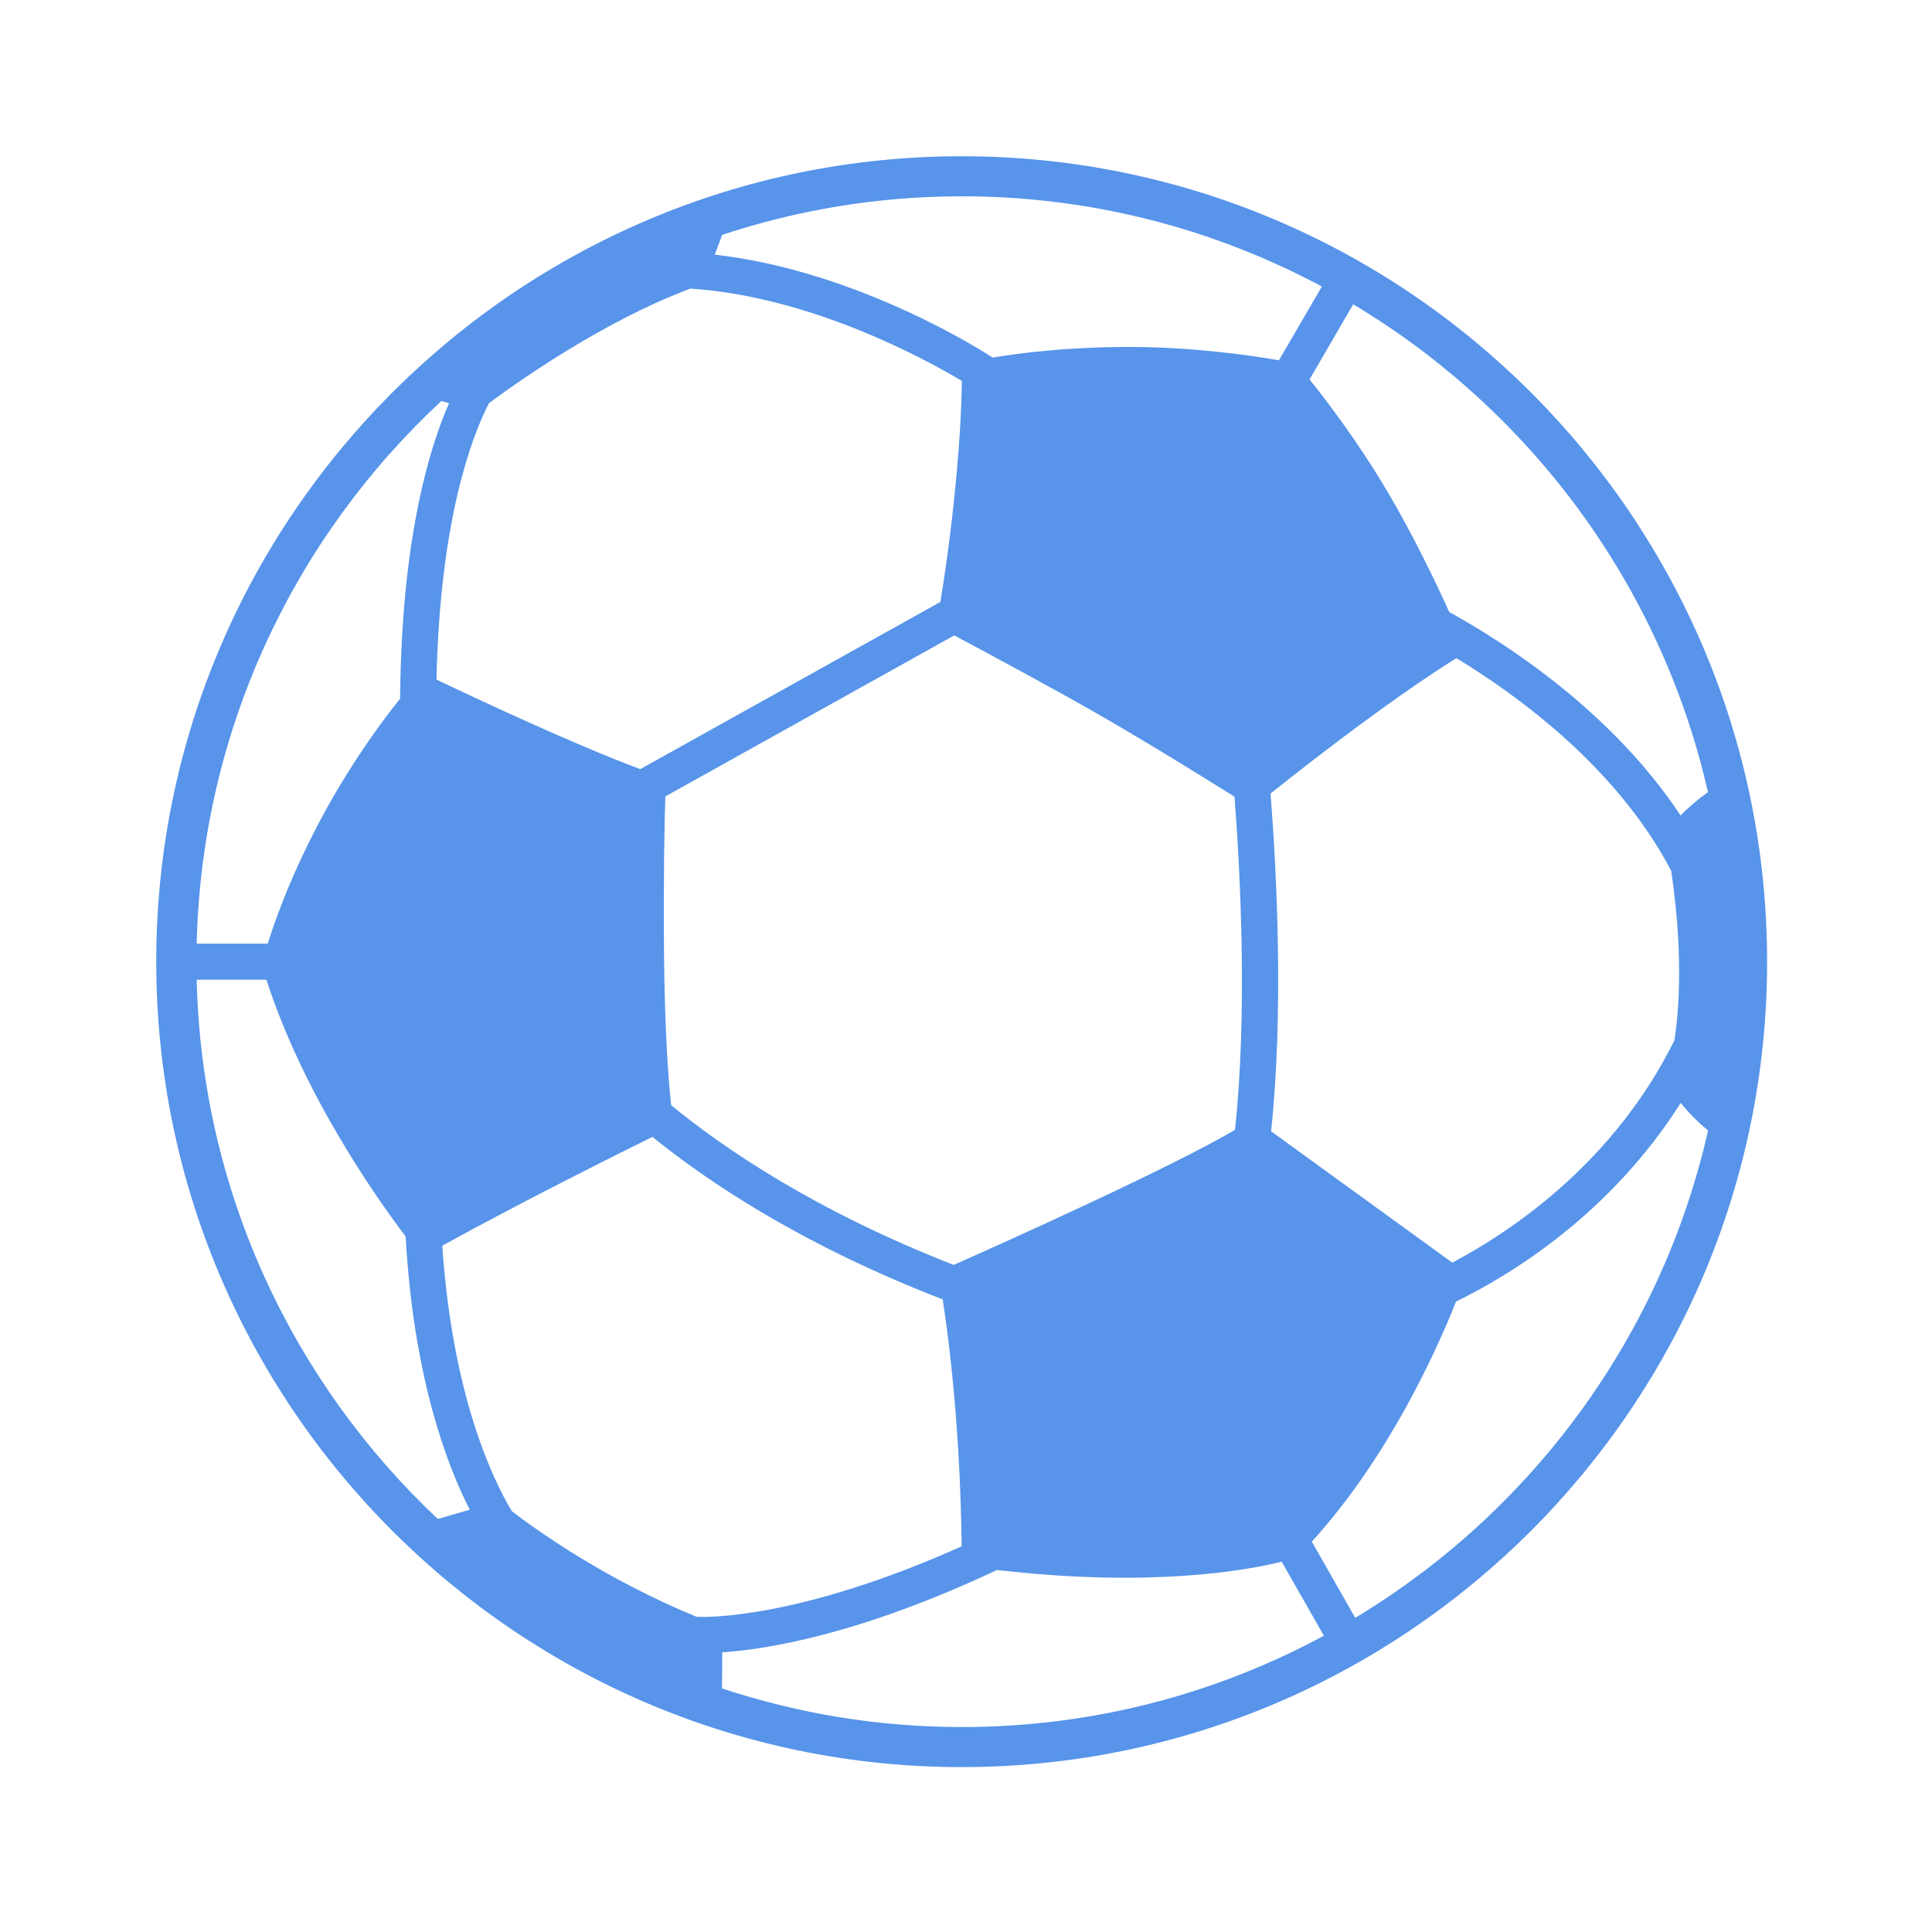 <svg xmlns="http://www.w3.org/2000/svg" xmlns:xlink="http://www.w3.org/1999/xlink" width="150" zoomAndPan="magnify" viewBox="0 0 112.5 112.5" height="150" preserveAspectRatio="xMidYMid meet" version="1.0"><defs><clipPath id="09b5400041"><path d="M 9.098 9.098 L 103 9.098 L 103 103 L 9.098 103 Z M 9.098 9.098 " clip-rule="nonzero"/></clipPath></defs><g clip-path="url(#09b5400041)"><path fill="#5794ea" d="M 55.996 9.098 C 30.137 9.098 9.098 30.137 9.098 55.996 C 9.098 81.859 30.137 102.898 55.996 102.898 C 81.859 102.898 102.898 81.859 102.898 55.996 C 102.898 30.137 81.859 9.098 55.996 9.098 Z M 84.566 73.523 L 74.016 65.875 C 74.754 58.918 74.348 50.875 73.984 46.207 C 75.234 45.207 77.453 43.465 79.887 41.691 C 82.383 39.871 84.004 38.82 84.805 38.324 C 88.477 40.551 94.195 44.75 97.316 50.711 C 97.652 52.984 98.055 56.934 97.504 60.57 C 94.031 67.609 88.156 71.625 84.566 73.523 Z M 40.566 94.148 C 35.328 92 31.367 89.191 29.805 88 C 28.68 86.125 26.344 81.254 25.754 72.535 C 30.305 70.031 35.625 67.371 37.992 66.199 C 41.25 68.844 46.715 72.5 54.895 75.664 C 55.824 81.742 55.973 87.668 55.996 90.043 C 46.508 94.293 41.109 94.176 40.566 94.148 Z M 28.469 23.48 C 30.199 22.195 35.152 18.695 40.203 16.805 C 47.281 17.266 54.008 20.984 56.008 22.18 C 55.996 23.281 55.93 25.293 55.641 28.246 C 55.359 31.184 54.996 33.617 54.758 35.051 L 37.285 44.785 C 33.484 43.379 27.594 40.613 25.418 39.574 C 25.418 39.516 25.418 39.469 25.418 39.41 C 25.645 30.305 27.422 25.535 28.469 23.48 Z M 71.887 46.391 C 72.238 51.027 72.637 59.035 71.914 65.793 C 68.082 68.043 58.508 72.336 55.535 73.656 C 47.504 70.523 42.16 66.883 39.082 64.355 C 38.922 62.902 38.699 60.051 38.664 55.27 C 38.629 50.875 38.695 47.859 38.742 46.375 L 55.566 37 C 57.406 37.98 61.297 40.062 64.191 41.73 C 66.996 43.344 70.254 45.371 71.887 46.391 Z M 99.453 46.125 C 98.941 46.496 98.348 46.977 97.859 47.484 C 93.832 41.398 87.633 37.426 84.391 35.641 C 83.551 33.793 82.266 31.121 80.82 28.676 C 79.086 25.734 77.25 23.336 76.254 22.094 L 78.797 17.719 C 89.102 23.883 96.719 34.086 99.453 46.125 Z M 76.973 16.684 L 74.473 20.98 C 72.855 20.699 69.492 20.203 65.746 20.203 C 62.203 20.203 59.43 20.547 57.758 20.828 L 57.773 20.805 C 57.43 20.578 50.047 15.785 41.621 14.828 L 42.051 13.676 C 46.441 12.223 51.129 11.43 55.996 11.43 C 63.578 11.43 70.715 13.336 76.973 16.684 Z M 25.699 23.352 L 26.148 23.48 C 24.98 26.148 23.527 31.066 23.32 39.359 C 23.309 39.836 23.301 40.262 23.293 40.688 C 18.527 46.676 16.359 52.492 15.59 54.949 L 11.453 54.949 C 11.746 42.484 17.168 31.273 25.699 23.352 Z M 11.453 57.047 L 15.512 57.047 C 17.648 63.645 21.773 69.559 23.621 72 C 24.074 80.109 25.98 85.227 27.355 87.91 L 25.492 88.449 C 17.082 80.535 11.742 69.406 11.453 57.047 Z M 42.039 98.316 C 42.055 97.641 42.055 96.875 42.055 96.215 C 44.641 96.043 50.07 95.18 58.059 91.418 C 67.004 92.461 72.586 91.445 74.633 90.938 L 77.09 95.246 C 70.809 98.641 63.625 100.566 55.996 100.566 C 51.121 100.566 46.434 99.77 42.039 98.316 Z M 78.914 94.207 L 76.387 89.77 C 80.832 84.879 83.629 78.699 84.785 75.789 C 88.094 74.172 93.805 70.637 97.867 64.223 C 98.266 64.719 98.805 65.289 99.461 65.828 C 96.746 77.84 89.172 88.031 78.914 94.207 Z M 78.914 94.207 " fill-opacity="1" fill-rule="nonzero"/></g></svg>